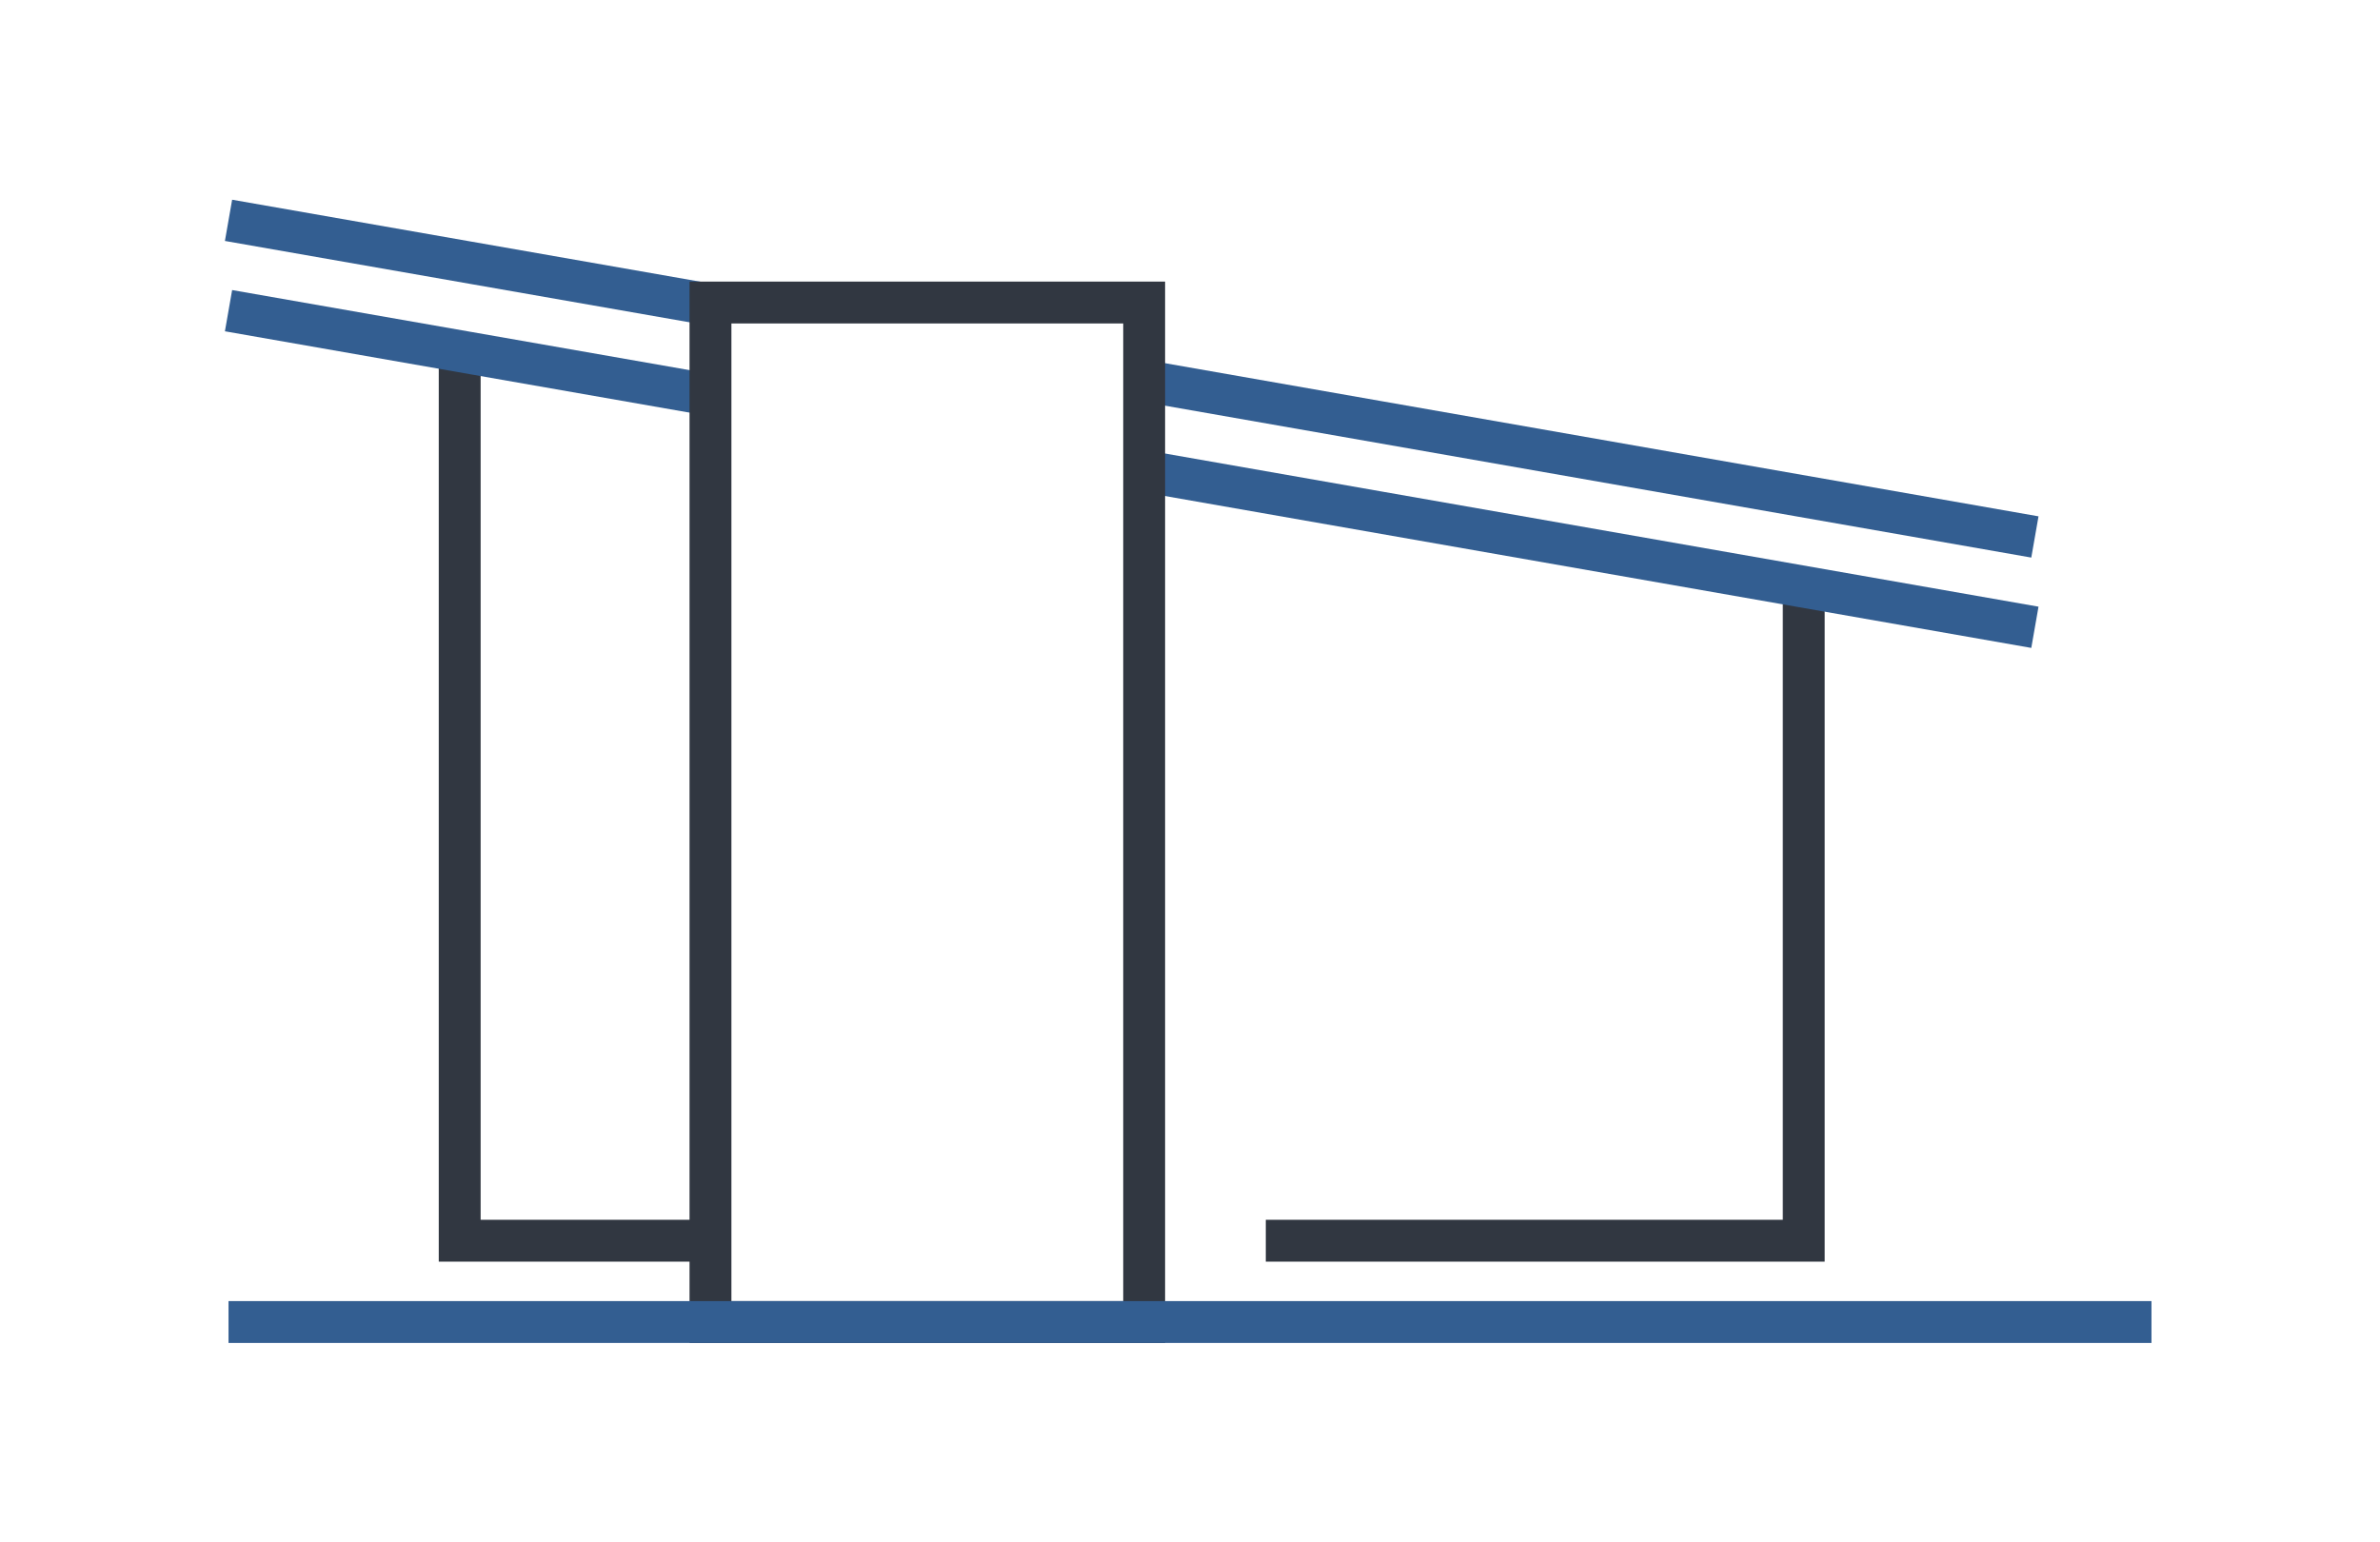 <svg xmlns="http://www.w3.org/2000/svg" xmlns:xlink="http://www.w3.org/1999/xlink" id="Layer_1" x="0px" y="0px" viewBox="0 0 1080 700" style="enable-background:new 0 0 1080 700;" xml:space="preserve">  <style type="text/css">	.st0{fill:none;stroke:#313741;stroke-width:19;stroke-miterlimit:10;}	.st1{fill:none;stroke:#335E91;stroke-width:19;stroke-miterlimit:10;}</style>  <g>	<polyline class="st0" points="818.5,266.3 818.5,563.1 574.4,563.1  "></polyline>	<polyline class="st0" points="322.4,563.1 208.6,563.1 208.6,159.4  "></polyline>	<line class="st1" x1="519.1" y1="213.8" x2="923.4" y2="284.7"></line>	<line class="st1" x1="103.7" y1="141" x2="322.4" y2="179.3"></line>	<line class="st1" x1="519.1" y1="172.8" x2="923.4" y2="243.7"></line>	<line class="st1" x1="103.7" y1="100" x2="322.4" y2="138.3"></line>	<rect x="322.4" y="137.3" class="st0" width="196.8" height="462.7"></rect>	<line class="st1" x1="103.7" y1="600" x2="976.3" y2="600"></line></g></svg>